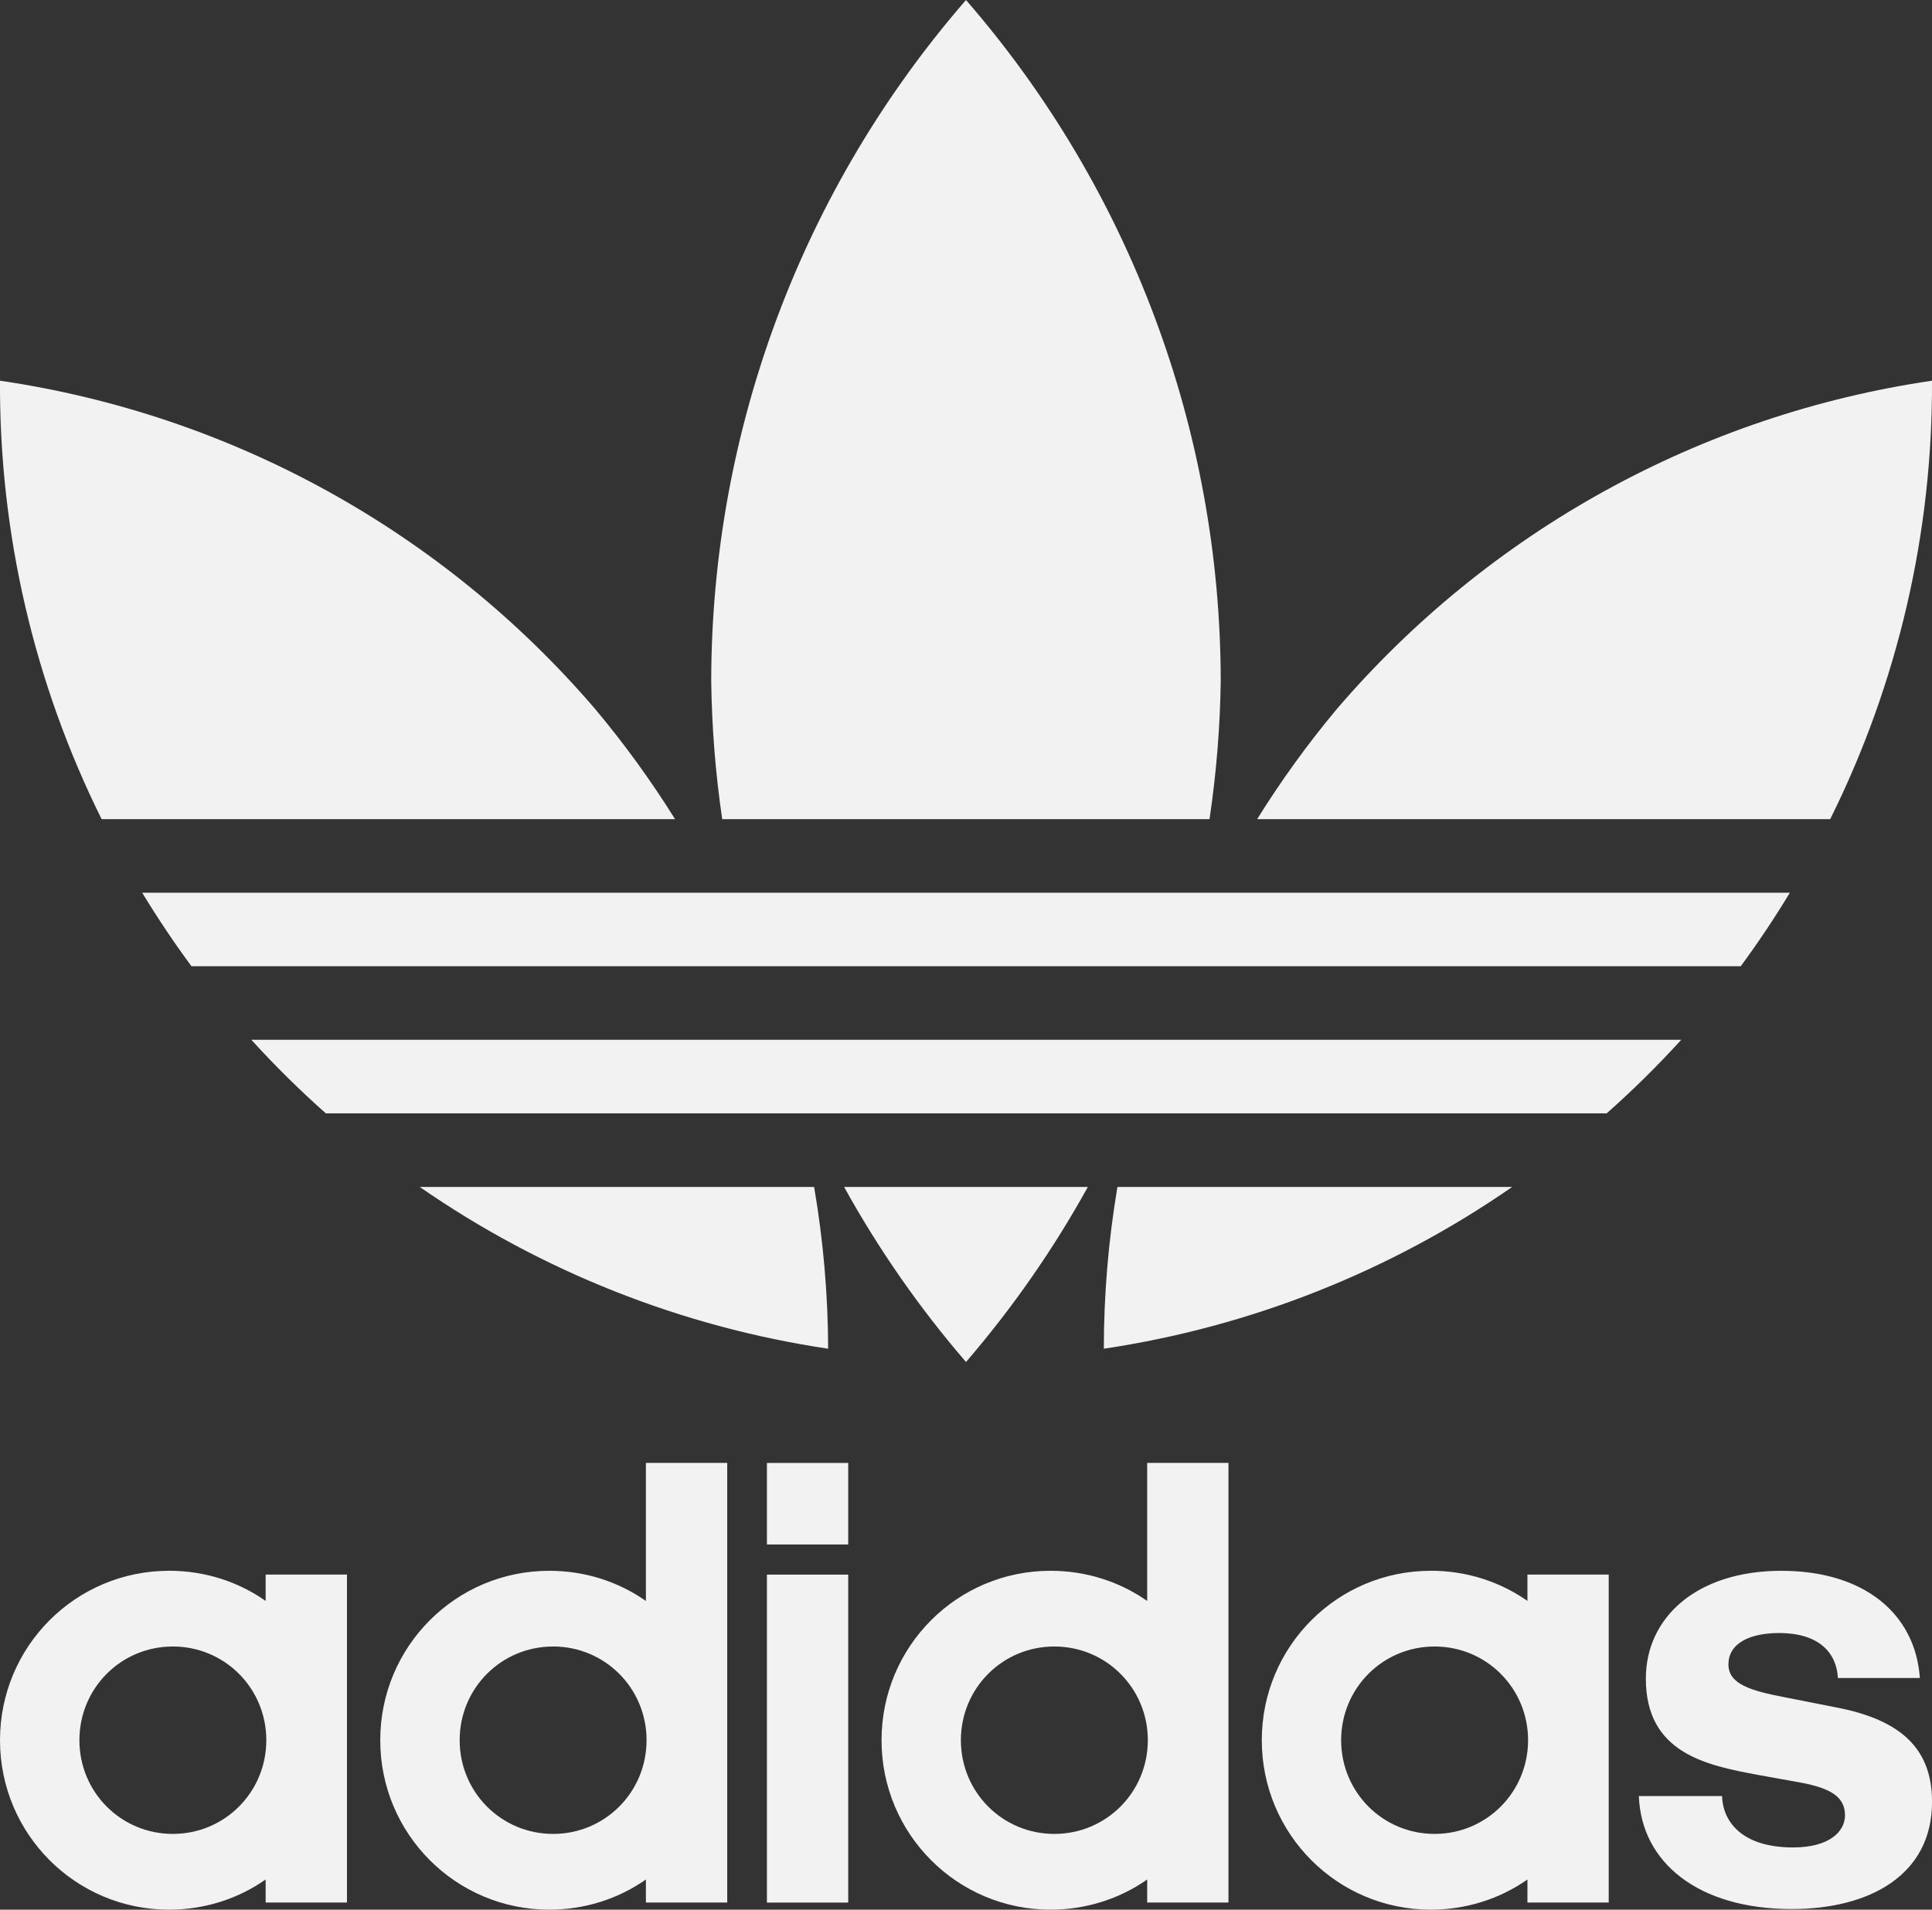 <svg width="88" height="87" viewBox="0 0 88 87" fill="none" xmlns="http://www.w3.org/2000/svg">
<rect x="0" y="0" width="88" height="87" fill="#333333" stroke="none"/>
<g id="svg7073" clipPath="url(#clip0_392_14)">
<g id="g7081">
<g id="g7219">
<g id="g1842">
<path id="path7582" d="M44 0C36.529 8.601 32.408 19.619 32.395 31.025C32.422 33.132 32.589 35.234 32.896 37.319H55.092C55.402 35.234 55.574 33.132 55.603 31.025C55.59 19.619 51.471 8.601 43.999 0H44ZM-0 17.344C-0.036 24.275 1.549 31.116 4.629 37.319H30.748C29.653 35.562 28.437 33.886 27.108 32.3C20.166 24.2 10.539 18.889 -0 17.344ZM87.999 17.344C77.461 18.89 67.834 24.2 60.891 32.3C59.566 33.886 58.353 35.562 57.261 37.319H83.363C86.446 31.116 88.033 24.275 88 17.344H87.999ZM6.476 40.669C7.174 41.82 7.923 42.938 8.722 44.02H79.288C80.084 42.939 80.831 41.82 81.526 40.669H6.476ZM11.45 47.371C12.52 48.549 13.652 49.667 14.842 50.722H73.181C74.372 49.667 75.506 48.548 76.578 47.371H11.45ZM19.119 54.074C24.676 57.925 31.04 60.447 37.721 61.444C37.713 58.974 37.5 56.508 37.082 54.074H19.118H19.119ZM38.447 54.074C40.02 56.917 41.88 59.59 44 62.049C46.118 59.589 47.978 56.916 49.55 54.074H38.447ZM50.898 54.074C50.486 56.509 50.279 58.974 50.278 61.444C56.959 60.446 63.322 57.924 68.879 54.074H50.899H50.898Z" fill="#F2F2F2"/>
<path id="path1785" d="M29.42 66.647V72.935C28.166 72.057 26.651 71.561 25.018 71.561C20.761 71.561 17.32 75.01 17.32 79.279C17.32 83.549 20.761 86.999 25.018 86.999C26.651 86.999 28.166 86.502 29.42 85.625V86.675H33.124V66.645H29.42V66.647ZM34.932 66.647V70.362H38.635V66.647H34.932ZM52.253 66.647V72.935C50.999 72.057 49.481 71.561 47.849 71.561C43.592 71.561 40.153 75.01 40.153 79.279C40.153 83.549 43.592 86.999 47.849 86.999C49.481 86.999 50.999 86.502 52.253 85.625V86.675H55.955V66.645H52.253V66.647ZM7.699 71.561C3.441 71.561 0 75.01 0 79.279C0 83.548 3.441 86.999 7.698 86.999C9.331 86.999 10.846 86.502 12.1 85.625V86.675H15.804V71.733H12.1V72.933C10.846 72.055 9.331 71.559 7.698 71.559L7.699 71.561ZM65.169 71.561C60.912 71.561 57.473 75.01 57.473 79.279C57.473 83.549 60.912 86.999 65.169 86.999C66.802 86.999 68.319 86.502 69.573 85.625V86.675H73.275V71.733H69.573V72.933C68.319 72.055 66.802 71.559 65.169 71.559V71.561ZM81.148 71.561C77.27 71.561 74.966 73.695 74.966 76.474C74.966 79.866 77.709 80.42 80.071 80.859L82.024 81.211C83.423 81.474 84.037 81.882 84.037 82.701C84.037 83.432 83.336 84.164 81.674 84.164C79.254 84.164 78.466 82.908 78.437 81.824H74.647C74.758 84.836 77.33 86.971 81.617 86.971C85.115 86.971 88.002 85.45 88.002 82.088C88.002 79.749 86.69 78.374 83.656 77.789L81.294 77.323C79.778 77.031 78.728 76.737 78.728 75.829C78.728 74.836 79.749 74.397 81.031 74.397C82.898 74.397 83.656 75.334 83.714 76.445H87.447C87.243 73.52 84.909 71.562 81.148 71.562V71.561ZM34.932 71.735V86.677H38.635V71.735H34.932ZM7.872 75.01C10.235 75.01 12.13 76.91 12.13 79.278C12.13 81.646 10.235 83.548 7.872 83.548C5.51 83.548 3.617 81.647 3.617 79.278C3.617 76.91 5.511 75.01 7.872 75.01ZM25.194 75.01C27.555 75.01 29.45 76.91 29.45 79.278C29.45 81.646 27.555 83.548 25.194 83.548C22.833 83.548 20.937 81.647 20.937 79.278C20.937 76.91 22.832 75.01 25.194 75.01ZM48.024 75.01C50.386 75.01 52.282 76.91 52.282 79.278C52.282 81.646 50.386 83.548 48.024 83.548C45.662 83.548 43.767 81.647 43.767 79.278C43.767 76.91 45.662 75.01 48.024 75.01ZM65.344 75.01C67.705 75.01 69.602 76.91 69.602 79.278C69.602 81.646 67.705 83.548 65.344 83.548C62.983 83.548 61.087 81.647 61.087 79.278C61.087 76.91 62.983 75.01 65.344 75.01Z" fill="#F2F2F2"/>
</g>
</g>
</g>
</g>
<defs>
<clipPath id="clip0_392_14">
<rect width="88" height="87" fill="white"/>
</clipPath>
</defs>
</svg>
